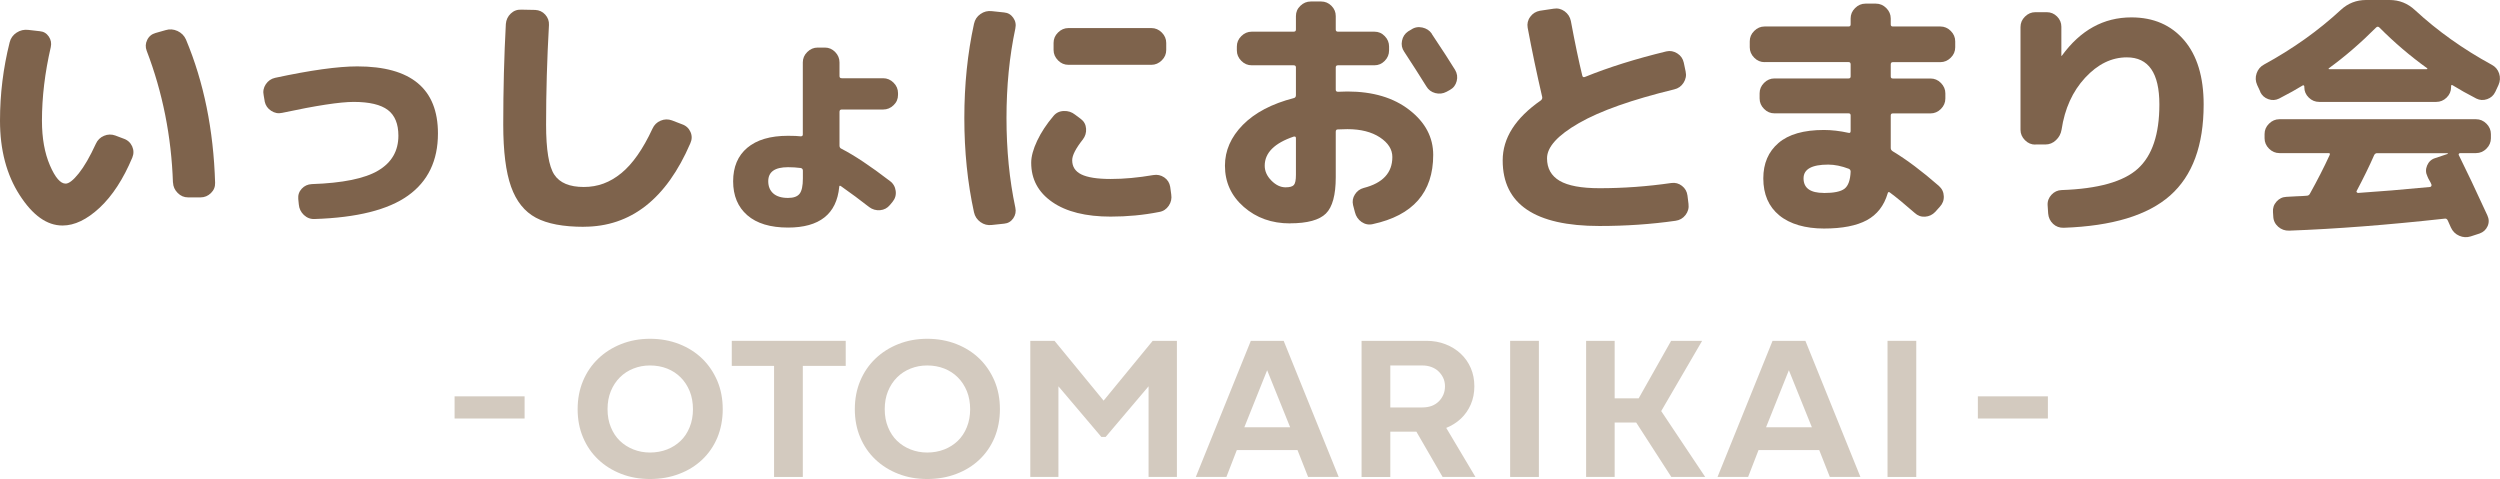 <?xml version="1.0" encoding="UTF-8"?>
<svg id="_レイヤー_2" data-name="レイヤー_2" xmlns="http://www.w3.org/2000/svg" width="365.28" height="69.99" viewBox="0 0 365.28 69.99">
  <defs>
    <style>
      .cls-1 {
        fill: #d3cabf;
      }

      .cls-2 {
        fill: #7e634c;
      }
    </style>
  </defs>
  <g id="_画像" data-name="画像">
    <g>
      <g>
        <path class="cls-2" d="M9.12,32.95c-2.26,0-4.34-1.48-6.25-4.45-1.91-2.96-2.87-6.59-2.87-10.87,0-3.88.47-7.69,1.41-11.44.15-.61.49-1.08,1.01-1.42.52-.34,1.1-.48,1.73-.4l1.67.19c.56.05.99.31,1.31.78.32.47.41.98.29,1.54-.86,3.72-1.29,7.31-1.29,10.75,0,2.56.39,4.73,1.16,6.52.77,1.79,1.54,2.68,2.3,2.68.48,0,1.12-.5,1.92-1.5.8-1,1.63-2.44,2.49-4.31.25-.56.65-.95,1.2-1.18.54-.23,1.1-.24,1.65-.04l1.22.46c.58.2.99.58,1.24,1.12.24.54.25,1.1.02,1.65-1.32,3.14-2.91,5.58-4.77,7.32-1.86,1.73-3.67,2.6-5.42,2.6ZM25.27,26.68c-.23-6.76-1.51-13.19-3.84-19.27-.2-.53-.18-1.06.08-1.58.25-.52.66-.85,1.22-1.01l1.48-.42c.58-.18,1.16-.13,1.73.13.57.27.98.68,1.23,1.24,2.61,6.23,4.03,13.21,4.26,20.94.02.58-.18,1.08-.61,1.5-.43.42-.94.63-1.52.63h-1.82c-.58,0-1.09-.21-1.52-.65-.43-.43-.66-.94-.68-1.52Z"/>
        <path class="cls-2" d="M38.68,14.82l-.15-.87c-.13-.58-.03-1.13.3-1.63s.79-.82,1.37-.95c5.17-1.11,9.17-1.67,12.01-1.67,7.85,0,11.78,3.27,11.78,9.8,0,3.98-1.46,7-4.37,9.08-2.91,2.08-7.46,3.22-13.64,3.42-.61.03-1.13-.17-1.58-.59-.44-.42-.69-.93-.74-1.54l-.08-.8c-.05-.58.12-1.08.51-1.5.39-.42.88-.64,1.46-.67,4.51-.15,7.75-.81,9.71-1.98,1.96-1.16,2.95-2.86,2.95-5.09,0-1.72-.51-2.98-1.54-3.76s-2.69-1.18-5-1.18c-1.98,0-5.46.53-10.45,1.6-.56.13-1.09.03-1.6-.3-.51-.33-.82-.78-.95-1.37Z"/>
        <path class="cls-2" d="M85.31,33.14c-3.02,0-5.35-.44-7.01-1.33-1.66-.89-2.87-2.4-3.63-4.54-.76-2.14-1.14-5.16-1.14-9.06,0-5.14.13-10.04.38-14.71.05-.61.29-1.11.72-1.52.43-.41.95-.6,1.56-.57l2.01.04c.58.03,1.07.25,1.46.68.39.43.58.94.55,1.52-.28,4.96-.42,9.82-.42,14.55,0,3.67.4,6.11,1.2,7.32s2.24,1.8,4.31,1.8,3.83-.67,5.47-2.01c1.65-1.34,3.17-3.51,4.56-6.5.25-.56.65-.95,1.2-1.18.54-.23,1.1-.24,1.65-.04l1.48.57c.58.2.99.58,1.23,1.12.24.54.23,1.1-.02,1.65-3.5,8.13-8.69,12.2-15.58,12.2Z"/>
        <path class="cls-2" d="M115.14,33.25c-2.58,0-4.57-.6-5.95-1.8s-2.07-2.86-2.07-4.96.69-3.74,2.07-4.9c1.38-1.16,3.36-1.75,5.95-1.75.84,0,1.46.03,1.86.08.2,0,.3-.09.3-.27v-10.53c0-.58.21-1.09.65-1.52.43-.43.94-.65,1.52-.65h1.06c.58,0,1.08.22,1.5.65.42.43.63.94.63,1.52v2.01c0,.2.11.3.34.3h6.04c.58,0,1.09.22,1.52.65s.65.94.65,1.52v.27c0,.58-.21,1.08-.65,1.5-.43.42-.94.63-1.52.63h-6.04c-.23,0-.34.11-.34.34v4.94c0,.23.1.38.3.46,1.87.96,4.23,2.53,7.07,4.71.48.35.76.84.84,1.44.08.61-.08,1.14-.46,1.6l-.38.46c-.38.46-.86.71-1.44.76-.58.05-1.12-.1-1.6-.46-1.29-1.01-2.66-2.03-4.1-3.04-.18-.13-.27-.09-.27.11-.38,3.95-2.88,5.93-7.49,5.93ZM115.14,24.43c-1.93,0-2.89.68-2.89,2.05,0,.76.25,1.36.74,1.79.49.43,1.21.65,2.15.65.81,0,1.37-.2,1.69-.61.32-.41.48-1.15.48-2.24v-1.14c0-.2-.1-.33-.3-.38-.61-.08-1.23-.12-1.86-.12Z"/>
        <path class="cls-2" d="M144.93,32.87c-.61.08-1.17-.06-1.67-.42s-.82-.84-.95-1.44c-.94-4.31-1.41-8.89-1.41-13.76s.47-9.45,1.41-13.76c.13-.61.44-1.09.95-1.44.51-.36,1.06-.49,1.67-.42l1.79.19c.56.05,1,.31,1.33.78s.43.99.3,1.58c-.86,4.05-1.29,8.41-1.29,13.07s.43,9.02,1.29,13.07c.13.58.02,1.11-.3,1.58-.33.47-.77.73-1.33.78l-1.79.19ZM162.3,31.65c-3.65,0-6.5-.71-8.55-2.13s-3.08-3.33-3.08-5.74c0-.91.29-1.98.87-3.21.58-1.23,1.38-2.44,2.39-3.63.38-.46.88-.7,1.5-.72.62-.03,1.17.15,1.65.53l.87.65c.46.36.7.82.74,1.41.04.58-.12,1.1-.47,1.56-1.04,1.32-1.56,2.33-1.56,3.04,0,.94.44,1.63,1.33,2.07.89.44,2.32.67,4.29.67s4-.19,6.23-.57c.58-.1,1.11.01,1.6.34.48.33.77.79.87,1.37l.15,1.1c.1.61-.02,1.17-.36,1.67s-.8.81-1.39.91c-2.31.46-4.67.68-7.11.68ZM168.23,4.1c.58,0,1.09.22,1.52.65.43.43.65.94.65,1.52v1.03c0,.58-.21,1.09-.65,1.52s-.94.65-1.52.65h-12.12c-.58,0-1.09-.21-1.52-.65s-.65-.94-.65-1.52v-1.03c0-.58.21-1.09.65-1.52.43-.43.94-.65,1.52-.65h12.12Z"/>
        <path class="cls-2" d="M188.48,32.64c-2.66,0-4.91-.8-6.75-2.41-1.84-1.61-2.75-3.62-2.75-6.02,0-2.2.87-4.19,2.62-5.97,1.75-1.77,4.23-3.08,7.45-3.91.2-.05.3-.19.3-.42v-4.07c0-.2-.11-.3-.34-.3h-6.12c-.58,0-1.09-.21-1.52-.65-.43-.43-.65-.94-.65-1.52v-.57c0-.58.21-1.09.65-1.52.43-.43.94-.65,1.52-.65h6.12c.23,0,.34-.1.34-.3v-1.98c0-.58.21-1.08.65-1.5.43-.42.94-.63,1.52-.63h1.52c.58,0,1.08.21,1.5.63.42.42.63.92.63,1.5v1.98c0,.2.11.3.34.3h5.32c.58,0,1.08.21,1.5.65.42.43.63.94.63,1.52v.57c0,.58-.21,1.09-.63,1.52-.42.43-.92.65-1.5.65h-5.32c-.23,0-.34.1-.34.3v3.27c0,.2.11.3.34.3.15,0,.38,0,.68-.02.3-.01.53-.02.68-.02,3.72,0,6.75.9,9.06,2.7,2.32,1.8,3.48,3.99,3.48,6.57,0,5.47-2.95,8.84-8.85,10.11-.58.13-1.12.02-1.62-.32-.49-.34-.82-.82-.97-1.43l-.27-1.03c-.13-.56-.04-1.08.27-1.56.3-.48.73-.8,1.29-.95,2.79-.71,4.18-2.22,4.18-4.52,0-1.11-.61-2.07-1.82-2.87-1.22-.8-2.8-1.2-4.75-1.2-.18,0-.42,0-.72.02-.3.01-.53.02-.68.02-.2,0-.3.11-.3.34v6.65c0,2.58-.48,4.35-1.44,5.3-.96.95-2.71,1.43-5.24,1.43ZM189.05,19.95c-2.84.96-4.26,2.38-4.26,4.26,0,.79.32,1.51.97,2.17.65.66,1.34.99,2.07.99.61,0,1.01-.11,1.22-.34.2-.23.3-.72.3-1.48v-5.36c0-.2-.1-.28-.3-.23ZM209.19,4.94c1.62,2.43,2.76,4.19,3.42,5.28.3.51.38,1.05.23,1.63-.15.58-.48,1.01-.99,1.29l-.49.27c-.53.28-1.08.34-1.65.19-.57-.15-1.01-.48-1.31-.99-.99-1.6-2.07-3.28-3.23-5.05-.33-.48-.44-1.01-.32-1.6.11-.58.41-1.04.89-1.37l.46-.27c.48-.33,1.02-.43,1.62-.3.59.13,1.06.43,1.39.91Z"/>
        <path class="cls-2" d="M233.7,33.02c-9.42,0-14.14-3.19-14.14-9.58,0-3.27,1.86-6.19,5.59-8.78.15-.13.21-.28.19-.46-.81-3.5-1.52-6.88-2.13-10.15-.1-.58.02-1.12.38-1.6.35-.48.82-.77,1.41-.88l2.01-.3c.58-.1,1.11.03,1.6.38.48.36.79.82.91,1.41.61,3.27,1.17,5.93,1.67,7.98.05.23.19.29.42.19,3.42-1.39,7.37-2.63,11.86-3.72.56-.13,1.09-.03,1.6.29.51.32.82.77.95,1.35l.27,1.29c.13.58.03,1.13-.3,1.65s-.79.84-1.37.97c-6.16,1.5-10.79,3.13-13.91,4.92-3.12,1.79-4.67,3.5-4.67,5.15,0,1.47.61,2.56,1.84,3.29,1.23.72,3.17,1.08,5.83,1.08,3.47,0,6.97-.25,10.49-.76.58-.08,1.1.06,1.56.42.46.36.72.82.8,1.41l.15,1.22c.08.61-.07,1.15-.44,1.63-.37.48-.86.76-1.46.84-3.57.51-7.27.76-11.1.76Z"/>
        <path class="cls-2" d="M257.83,9.08c-.58,0-1.09-.21-1.52-.65-.43-.43-.65-.94-.65-1.52v-.87c0-.58.21-1.09.65-1.52.43-.43.94-.65,1.52-.65h12.27c.2,0,.3-.1.3-.3v-.87c0-.58.21-1.09.65-1.52.43-.43.94-.65,1.52-.65h1.52c.58,0,1.09.22,1.52.65.43.43.65.94.65,1.52v.87c0,.2.1.3.3.3h6.95c.58,0,1.09.22,1.52.65.43.43.65.94.65,1.52v.87c0,.58-.21,1.09-.65,1.52-.43.43-.94.65-1.52.65h-6.95c-.2,0-.3.11-.3.34v1.75c0,.2.1.3.3.3h5.51c.58,0,1.09.21,1.52.65s.65.94.65,1.52v.76c0,.58-.22,1.09-.65,1.52-.43.43-.94.65-1.52.65h-5.51c-.2,0-.3.1-.3.3v4.75c0,.2.1.37.3.49,2.03,1.22,4.27,2.9,6.73,5.05.46.41.7.91.72,1.5.03.6-.17,1.11-.57,1.54l-.68.76c-.41.43-.9.66-1.48.7-.58.04-1.09-.15-1.52-.55-1.47-1.29-2.69-2.29-3.65-3-.15-.1-.25-.05-.3.15-.53,1.8-1.55,3.1-3.04,3.91-1.5.81-3.58,1.22-6.27,1.22s-4.96-.64-6.52-1.92c-1.56-1.28-2.34-3.08-2.34-5.41,0-2.18.74-3.9,2.22-5.17,1.48-1.27,3.69-1.9,6.63-1.9,1.14,0,2.34.14,3.61.42.2.05.3-.04.3-.27v-2.28c0-.2-.1-.3-.3-.3h-10.83c-.58,0-1.09-.21-1.52-.65-.43-.43-.65-.94-.65-1.52v-.76c0-.58.22-1.09.65-1.52s.94-.65,1.52-.65h10.83c.2,0,.3-.1.3-.3v-1.75c0-.23-.1-.34-.3-.34h-12.27ZM266.49,28.2c1.47,0,2.48-.21,3.02-.63s.84-1.25.89-2.49c0-.2-.09-.34-.27-.42-1.06-.4-2.06-.61-3-.61-2.41,0-3.61.67-3.61,2.01,0,1.42.99,2.13,2.96,2.13Z"/>
        <path class="cls-2" d="M297.39,21.13c-.58,0-1.09-.21-1.52-.65-.43-.43-.65-.94-.65-1.52V3.95c0-.58.21-1.09.65-1.52.43-.43.94-.65,1.52-.65h1.67c.58,0,1.08.21,1.5.63.42.42.63.92.63,1.5v4.22s.01.04.04.04.04-.01.04-.04c2.71-3.72,6.09-5.59,10.15-5.59,3.24,0,5.81,1.12,7.71,3.34,1.9,2.23,2.85,5.36,2.85,9.39,0,5.98-1.63,10.41-4.9,13.3-3.27,2.89-8.45,4.46-15.54,4.71-.61.02-1.13-.17-1.56-.57-.43-.41-.67-.91-.72-1.52l-.08-1.22c-.03-.58.17-1.09.57-1.52s.9-.66,1.48-.68c5.32-.18,9.03-1.22,11.13-3.12,2.1-1.9,3.15-5.03,3.15-9.39,0-4.58-1.58-6.88-4.75-6.88-2.23,0-4.26.99-6.1,2.98-1.84,1.99-2.98,4.52-3.44,7.58-.1.61-.37,1.12-.82,1.54-.44.42-.96.63-1.54.63h-1.48Z"/>
        <path class="cls-2" d="M330.26,13.41l-.46-.99c-.25-.56-.28-1.13-.08-1.71.2-.58.57-1.01,1.1-1.29,4.18-2.28,7.92-4.94,11.21-7.98,1.04-.96,2.27-1.44,3.69-1.44h3.42c1.42,0,2.66.49,3.72,1.48,3.29,3.04,7.03,5.7,11.21,7.98.53.28.89.7,1.08,1.27.19.57.16,1.13-.09,1.69l-.46.99c-.25.53-.65.89-1.2,1.08s-1.07.16-1.58-.09c-1.32-.68-2.47-1.33-3.46-1.94-.15-.1-.23-.04-.23.19v.11c0,.58-.22,1.08-.65,1.5-.43.42-.94.63-1.52.63h-17.1c-.58,0-1.09-.21-1.52-.63s-.65-.92-.65-1.5v-.11c0-.08-.03-.13-.09-.17-.06-.04-.12-.03-.17.02-.86.53-2,1.17-3.42,1.9-.51.25-1.03.29-1.58.09-.55-.19-.94-.55-1.2-1.08ZM359.44,22.38c-.08,0-.13.03-.17.09-.04.06-.04.12-.02.17,1.06,2.13,2.46,5.07,4.18,8.82.25.53.27,1.06.04,1.58-.23.52-.62.88-1.18,1.08l-1.29.42c-.56.18-1.12.15-1.67-.09-.56-.24-.96-.64-1.22-1.2l-.46-1.03c-.1-.23-.27-.32-.49-.27-8.26.91-15.82,1.5-22.69,1.75-.61.02-1.14-.17-1.6-.57-.46-.41-.7-.91-.72-1.52l-.04-.61c-.05-.58.12-1.1.51-1.54.39-.44.88-.68,1.46-.7.33-.02.82-.05,1.46-.08.65-.02,1.13-.05,1.46-.08.23,0,.39-.09.49-.27,1.11-2,2.08-3.89,2.89-5.66.1-.2.05-.3-.15-.3h-7.18c-.58,0-1.09-.22-1.52-.65-.43-.43-.65-.94-.65-1.52v-.61c0-.58.21-1.09.65-1.52.43-.43.94-.65,1.52-.65h28.73c.58,0,1.09.22,1.52.65.43.43.65.94.65,1.52v.61c0,.58-.22,1.09-.65,1.52-.43.43-.94.65-1.52.65h-2.36ZM340.29,9.96c-.1.1-.08.15.08.15h14.14c.18,0,.21-.05.11-.15-2.46-1.77-4.78-3.75-6.95-5.93-.15-.15-.3-.17-.46-.04-2.33,2.33-4.64,4.32-6.92,5.97ZM357.62,22.5s.04-.05.04-.08-.03-.04-.08-.04h-10.26c-.18,0-.32.09-.42.27-.71,1.62-1.57,3.38-2.58,5.28-.03.05-.01.11.04.17.05.06.11.09.19.09,3.04-.2,6.54-.49,10.49-.87.08,0,.14-.04.19-.11.05-.08.06-.15.04-.23-.05-.15-.15-.36-.3-.61-.15-.25-.25-.46-.3-.61-.25-.51-.27-1.03-.04-1.58.23-.54.62-.91,1.18-1.08l1.82-.61Z"/>
      </g>
      <g>
        <path class="cls-1" d="M66.42,57.91h10.23v3.24h-10.23v-3.24Z"/>
        <path class="cls-1" d="M90.77,69.24c-1.29-.5-2.41-1.2-3.36-2.1-.95-.9-1.69-1.97-2.22-3.23-.53-1.25-.79-2.62-.79-4.12s.26-2.88.79-4.14c.53-1.26,1.27-2.34,2.22-3.25s2.07-1.62,3.36-2.13,2.69-.77,4.21-.77,2.96.26,4.26.77,2.42,1.22,3.36,2.13c.94.91,1.67,2,2.21,3.25.53,1.26.79,2.64.79,4.14s-.27,2.91-.79,4.16c-.53,1.25-1.27,2.32-2.21,3.21-.94.89-2.06,1.59-3.36,2.08-1.3.5-2.72.75-4.26.75s-2.92-.25-4.21-.75ZM97.47,65.67c.76-.3,1.42-.72,1.98-1.26s1-1.2,1.32-2c.32-.79.48-1.67.48-2.62s-.16-1.86-.48-2.64c-.32-.78-.76-1.45-1.32-2.01s-1.22-.99-1.98-1.29c-.76-.3-1.59-.45-2.49-.45s-1.67.15-2.43.45c-.76.3-1.42.73-1.98,1.29-.56.56-1,1.23-1.32,2.01-.32.78-.48,1.66-.48,2.64s.16,1.84.48,2.62c.32.79.76,1.46,1.32,2,.56.54,1.22.96,1.98,1.26.76.3,1.57.45,2.43.45s1.73-.15,2.49-.45Z"/>
        <path class="cls-1" d="M106.92,49.8h16.65v3.66h-16.65v-3.66ZM113.1,53.01h4.2v16.68h-4.2v-16.68Z"/>
        <path class="cls-1" d="M131.27,69.24c-1.29-.5-2.41-1.2-3.36-2.1-.95-.9-1.69-1.97-2.22-3.23-.53-1.25-.79-2.62-.79-4.12s.26-2.88.79-4.14c.53-1.26,1.27-2.34,2.22-3.25s2.07-1.62,3.36-2.13,2.69-.77,4.21-.77,2.96.26,4.26.77,2.42,1.22,3.36,2.13c.94.91,1.67,2,2.21,3.25.53,1.26.79,2.64.79,4.14s-.27,2.91-.79,4.16c-.53,1.25-1.27,2.32-2.21,3.21-.94.89-2.06,1.59-3.36,2.08-1.3.5-2.72.75-4.26.75s-2.92-.25-4.21-.75ZM137.97,65.67c.76-.3,1.42-.72,1.98-1.26s1-1.2,1.32-2c.32-.79.48-1.67.48-2.62s-.16-1.86-.48-2.64c-.32-.78-.76-1.45-1.32-2.01s-1.22-.99-1.98-1.29c-.76-.3-1.59-.45-2.49-.45s-1.67.15-2.43.45c-.76.3-1.42.73-1.98,1.29-.56.56-1,1.23-1.32,2.01-.32.78-.48,1.66-.48,2.64s.16,1.84.48,2.62c.32.79.76,1.46,1.32,2,.56.54,1.22.96,1.98,1.26.76.3,1.57.45,2.43.45s1.73-.15,2.49-.45Z"/>
        <path class="cls-1" d="M150.54,49.8h3.54l7.41,9.03h-.48l7.41-9.03h3.54v19.89h-4.14v-13.62l.24.09-6.51,7.68h-.63l-6.51-7.68.24-.09v13.62h-4.11v-19.89Z"/>
        <path class="cls-1" d="M182.76,49.8h4.8l8.04,19.89h-4.47l-1.68-4.26.48.33h-9.57l.48-.33-1.65,4.26h-4.47l8.04-19.89ZM181.47,62.43h7.38l-.21.33-3.63-9h.27l-3.6,9-.21-.33Z"/>
        <path class="cls-1" d="M198.96,49.8h9.48c1,0,1.92.17,2.77.5.85.33,1.59.79,2.22,1.38.63.59,1.12,1.29,1.47,2.1.35.81.52,1.7.52,2.66s-.17,1.84-.52,2.65c-.35.81-.84,1.51-1.46,2.09-.62.58-1.36,1.04-2.22,1.38-.86.34-1.79.51-2.79.51h-5.73v-3.54h5.16c.48,0,.92-.08,1.32-.22.4-.15.74-.37,1.03-.65s.51-.61.68-.99c.16-.38.24-.79.24-1.23s-.09-.88-.27-1.25-.42-.69-.71-.96c-.29-.27-.63-.47-1.04-.62-.4-.14-.82-.21-1.26-.21h-5.07l.36-.36v16.65h-4.2v-19.89ZM206.7,62.64l4.2-.81,4.68,7.86h-4.8l-4.08-7.05Z"/>
        <path class="cls-1" d="M220.65,49.8h4.2v19.89h-4.2v-19.89Z"/>
        <path class="cls-1" d="M231.75,49.8h4.17v19.89h-4.17v-19.89ZM239.07,61.74h-3.6v-3.54h3.96l4.74-8.4h4.53l-6.15,10.56-.03-.6,6.63,9.93h-4.95l-5.13-7.95Z"/>
        <path class="cls-1" d="M258.99,49.8h4.8l8.04,19.89h-4.47l-1.68-4.26.48.33h-9.57l.48-.33-1.65,4.26h-4.47l8.04-19.89ZM257.7,62.43h7.38l-.21.33-3.63-9h.27l-3.6,9-.21-.33Z"/>
        <path class="cls-1" d="M275.79,49.8h4.2v19.89h-4.2v-19.89Z"/>
        <path class="cls-1" d="M288.99,57.91h10.23v3.24h-10.23v-3.24Z"/>
      </g>
    </g>
  </g>
</svg>
